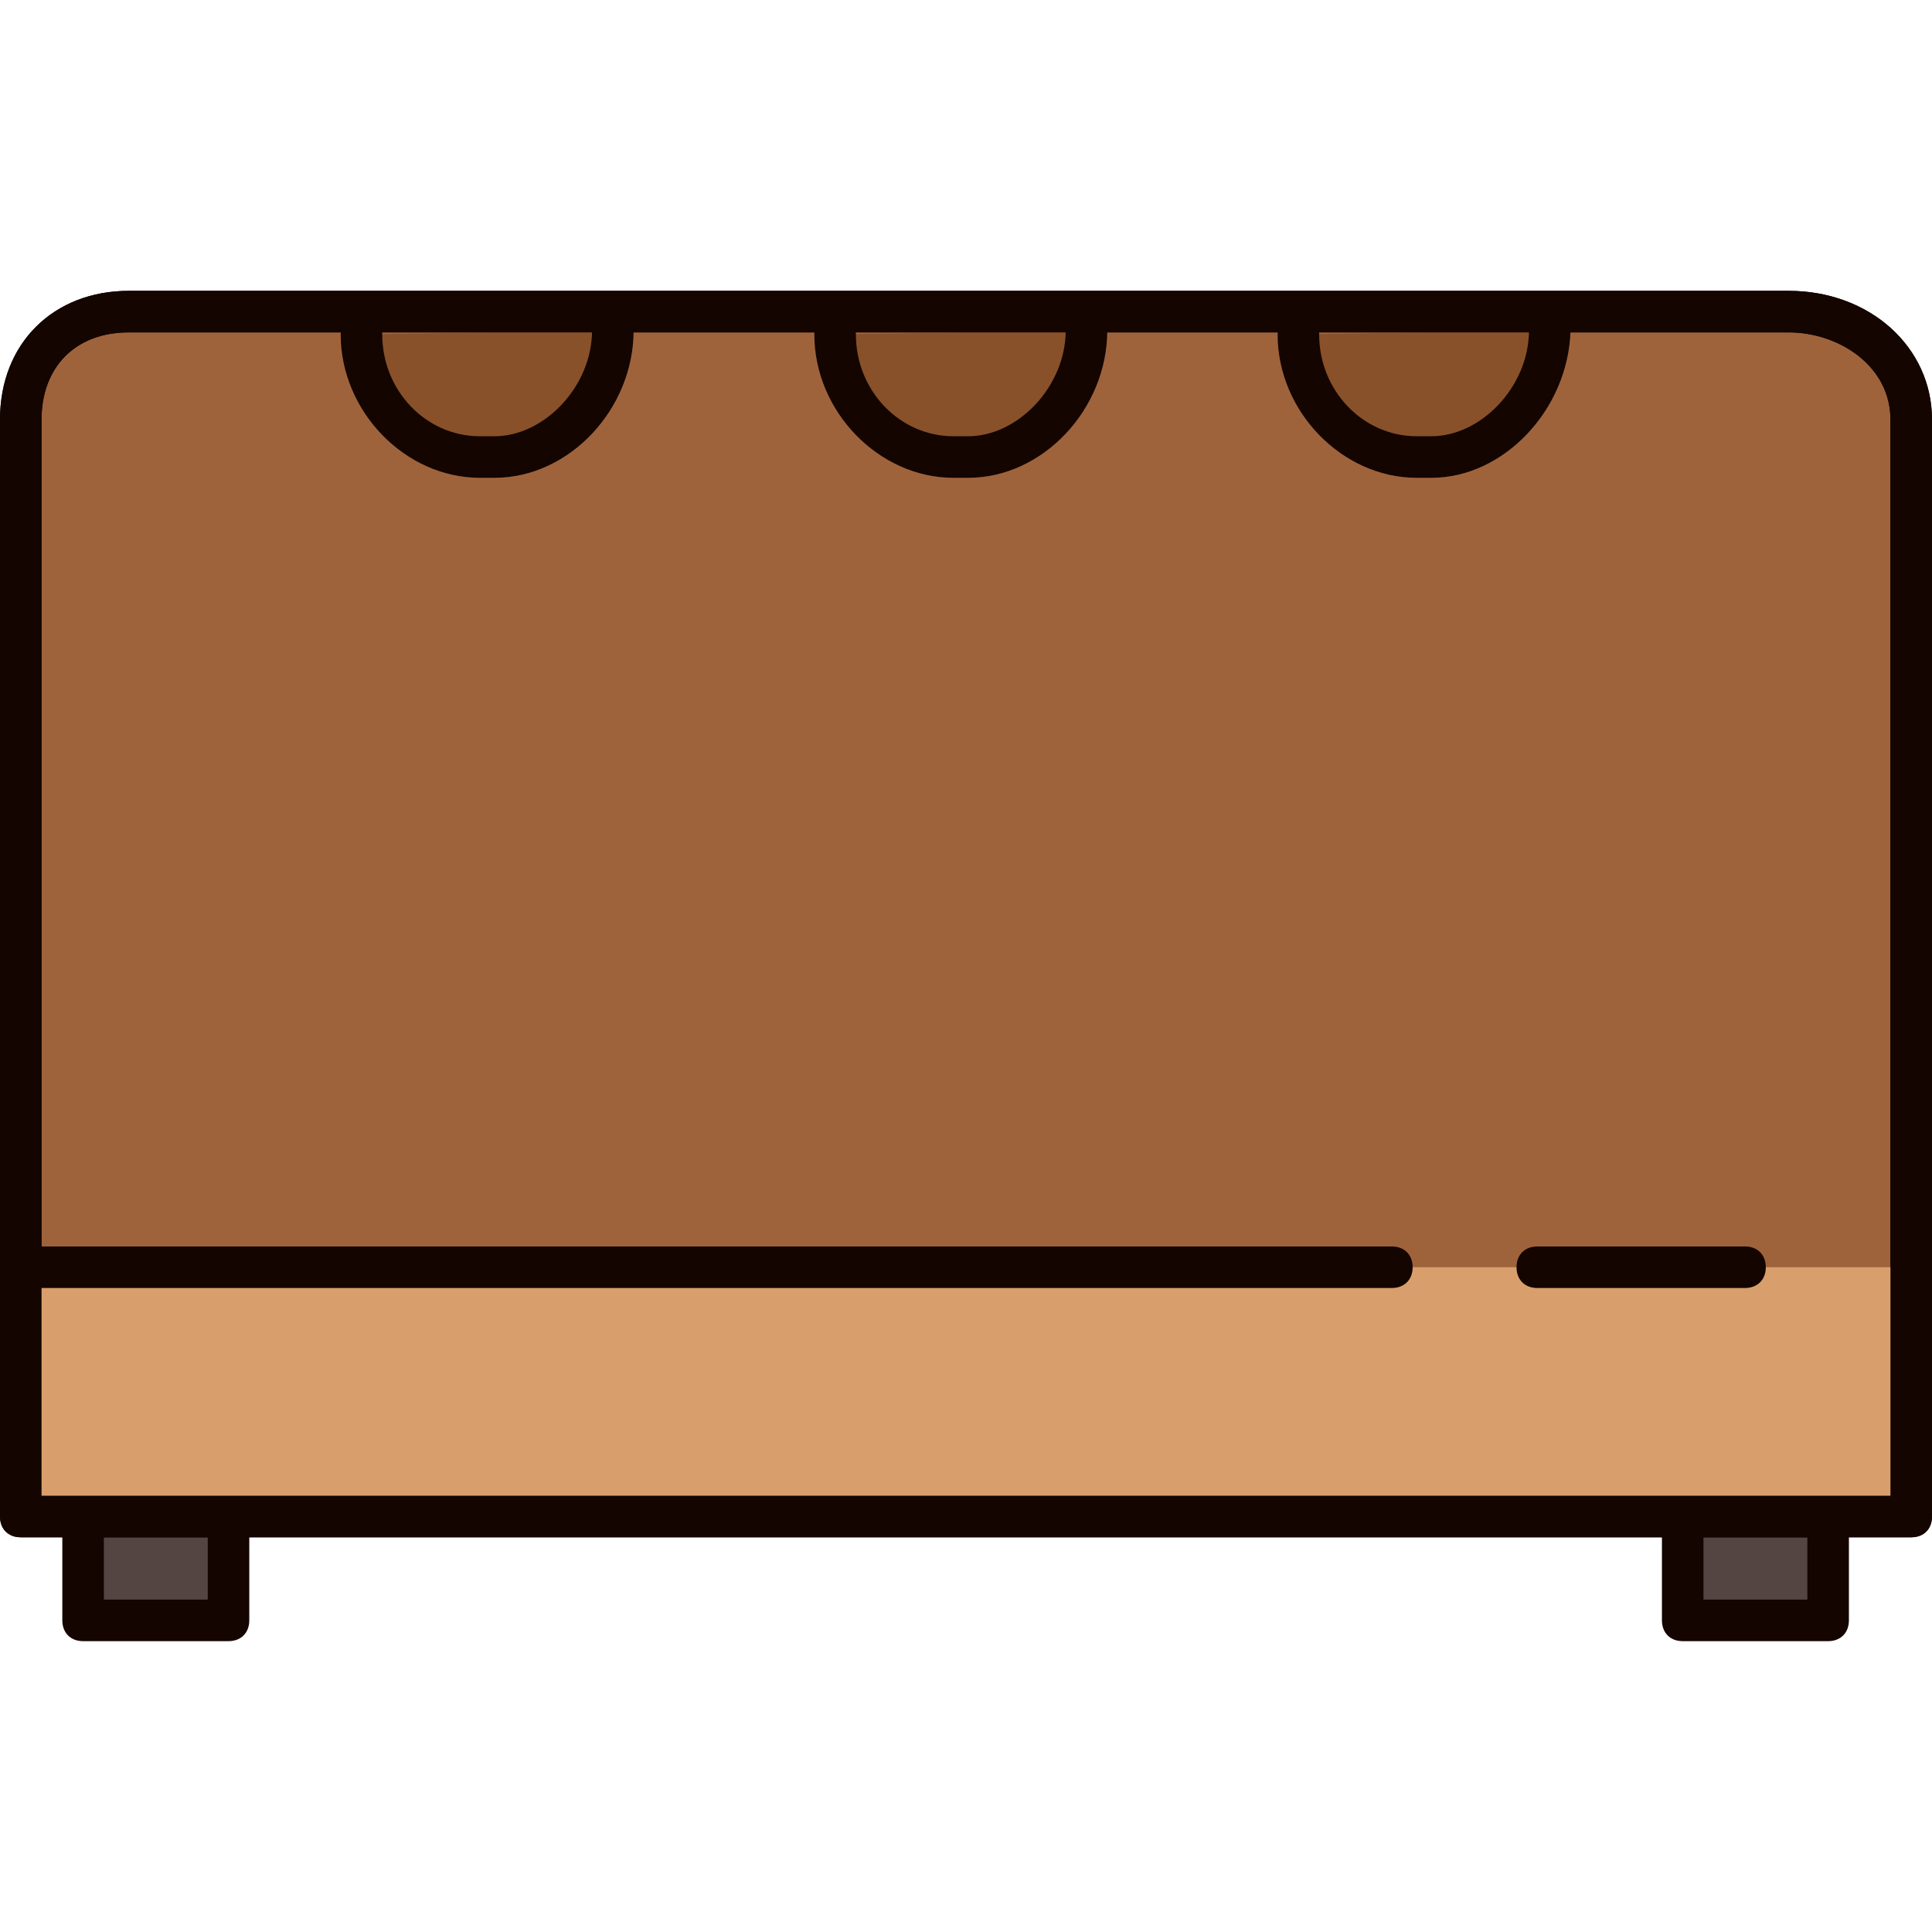 <?xml version="1.0" encoding="iso-8859-1"?>
<!-- Generator: Adobe Illustrator 19.0.0, SVG Export Plug-In . SVG Version: 6.00 Build 0)  -->
<svg version="1.1" id="Layer_1" xmlns="http://www.w3.org/2000/svg" xmlns:xlink="http://www.w3.org/1999/xlink" x="0px" y="0px"
	 viewBox="0 0 372 372" style="enable-background:new 0 0 372 372;" xml:space="preserve">
<rect x="16" y="292" style="fill:#554542;" width="28" height="20"/>
<path style="fill:#140500;" d="M44,316H16c-2.4,0-4-1.6-4-4v-20c0-2.4,1.6-4,4-4h28c2.4,0,4,1.6,4,4v20C48,314.4,46.4,316,44,316z
	 M20,308h20v-12H20V308z"/>
<rect x="324" y="292" style="fill:#554542;" width="28" height="20"/>
<path style="fill:#140500;" d="M352,316h-28c-2.4,0-4-1.6-4-4v-20c0-2.4,1.6-4,4-4h28c2.4,0,4,1.6,4,4v20
	C356,314.4,354.4,316,352,316z M328,308h20v-12h-20V308z"/>
<path style="fill:#9F633C;" d="M4,153.2V292h364V153.2v-24.4v-48c0-12.4-11.2-20.8-23.6-20.8H24.8C12.4,60,4,68.4,4,80.8v48L4,153.2
	L4,153.2z"/>
<path style="fill:#140500;" d="M368,296H4c-2.4,0-4-1.6-4-4V80.8C0,66,10.4,56,24.8,56h319.6C360,56,372,66.8,372,80.8V292
	C372,294.4,370.4,296,368,296z M8,288h356V80.8c0-10.4-10-16.8-19.6-16.8H24.8C14.4,64,8,70.8,8,80.8L8,288L8,288z"/>
<path style="fill:#895129;" d="M209.2,63.6c0,12.4-10,24.4-22.8,24.4h-2.8c-12.4,0-22.8-11.2-22.8-23.6"/>
<path style="fill:#140500;" d="M186.4,92h-2.8c-14.4,0-26.8-12.8-26.8-27.6c0-2.4,1.6-4,4-4s4,1.6,4,4c0,10.8,8.4,19.6,18.8,19.6
	h2.8c9.6,0,18.8-9.6,18.8-20.4c0-2.4,1.6-4,4-4s4,1.6,4,4C213.2,78.8,200.8,92,186.4,92z"/>
<path style="fill:#895129;" d="M118,63.6C118,76,108,88,95.2,88h-2.8C80,88,69.6,76.8,69.6,64.4"/>
<path style="fill:#140500;" d="M95.2,92h-2.8C78,92,65.6,79.2,65.6,64.4c0-2.4,1.6-4,4-4s4,1.6,4,4C73.6,75.2,82,84,92.4,84h2.8
	c9.6,0,18.8-9.6,18.8-20.4c0-2.4,1.6-4,4-4s4,1.6,4,4C122,78.8,109.6,92,95.2,92z"/>
<path style="fill:#895129;" d="M298,63.6C298,76,288,88,275.2,88h-2.8c-12.4,0-22.8-11.2-22.8-23.6"/>
<path style="fill:#140500;" d="M275.6,92h-2.8C258.4,92,246,79.2,246,64.4c0-2.4,1.6-4,4-4s4,1.6,4,4c0,10.8,8.4,19.6,18.8,19.6h2.8
	c9.6,0,18.8-9.6,18.8-20.4c0-2.4,1.6-4,4-4s4,1.6,4,4C302,78.8,289.6,92,275.6,92z"/>
<rect x="4" y="244" style="fill:#D89F6C;" width="364" height="48"/>
<g>
	<path style="fill:#140500;" d="M268,248H4c-2.4,0-4-1.6-4-4s1.6-4,4-4h264c2.4,0,4,1.6,4,4S270.4,248,268,248z"/>
	<path style="fill:#140500;" d="M336,248h-40c-2.4,0-4-1.6-4-4s1.6-4,4-4h40c2.4,0,4,1.6,4,4S338.4,248,336,248z"/>
	<path style="fill:#140500;" d="M368,296H4c-2.4,0-4-1.6-4-4V80.8C0,66,10.4,56,24.8,56h319.6C360,56,372,66.8,372,80.8V292
		C372,294.4,370.4,296,368,296z M8,288h356V80.8c0-10.4-10-16.8-19.6-16.8H24.8C14.4,64,8,70.8,8,80.8L8,288L8,288z"/>
</g>
<g>
</g>
<g>
</g>
<g>
</g>
<g>
</g>
<g>
</g>
<g>
</g>
<g>
</g>
<g>
</g>
<g>
</g>
<g>
</g>
<g>
</g>
<g>
</g>
<g>
</g>
<g>
</g>
<g>
</g>
</svg>
